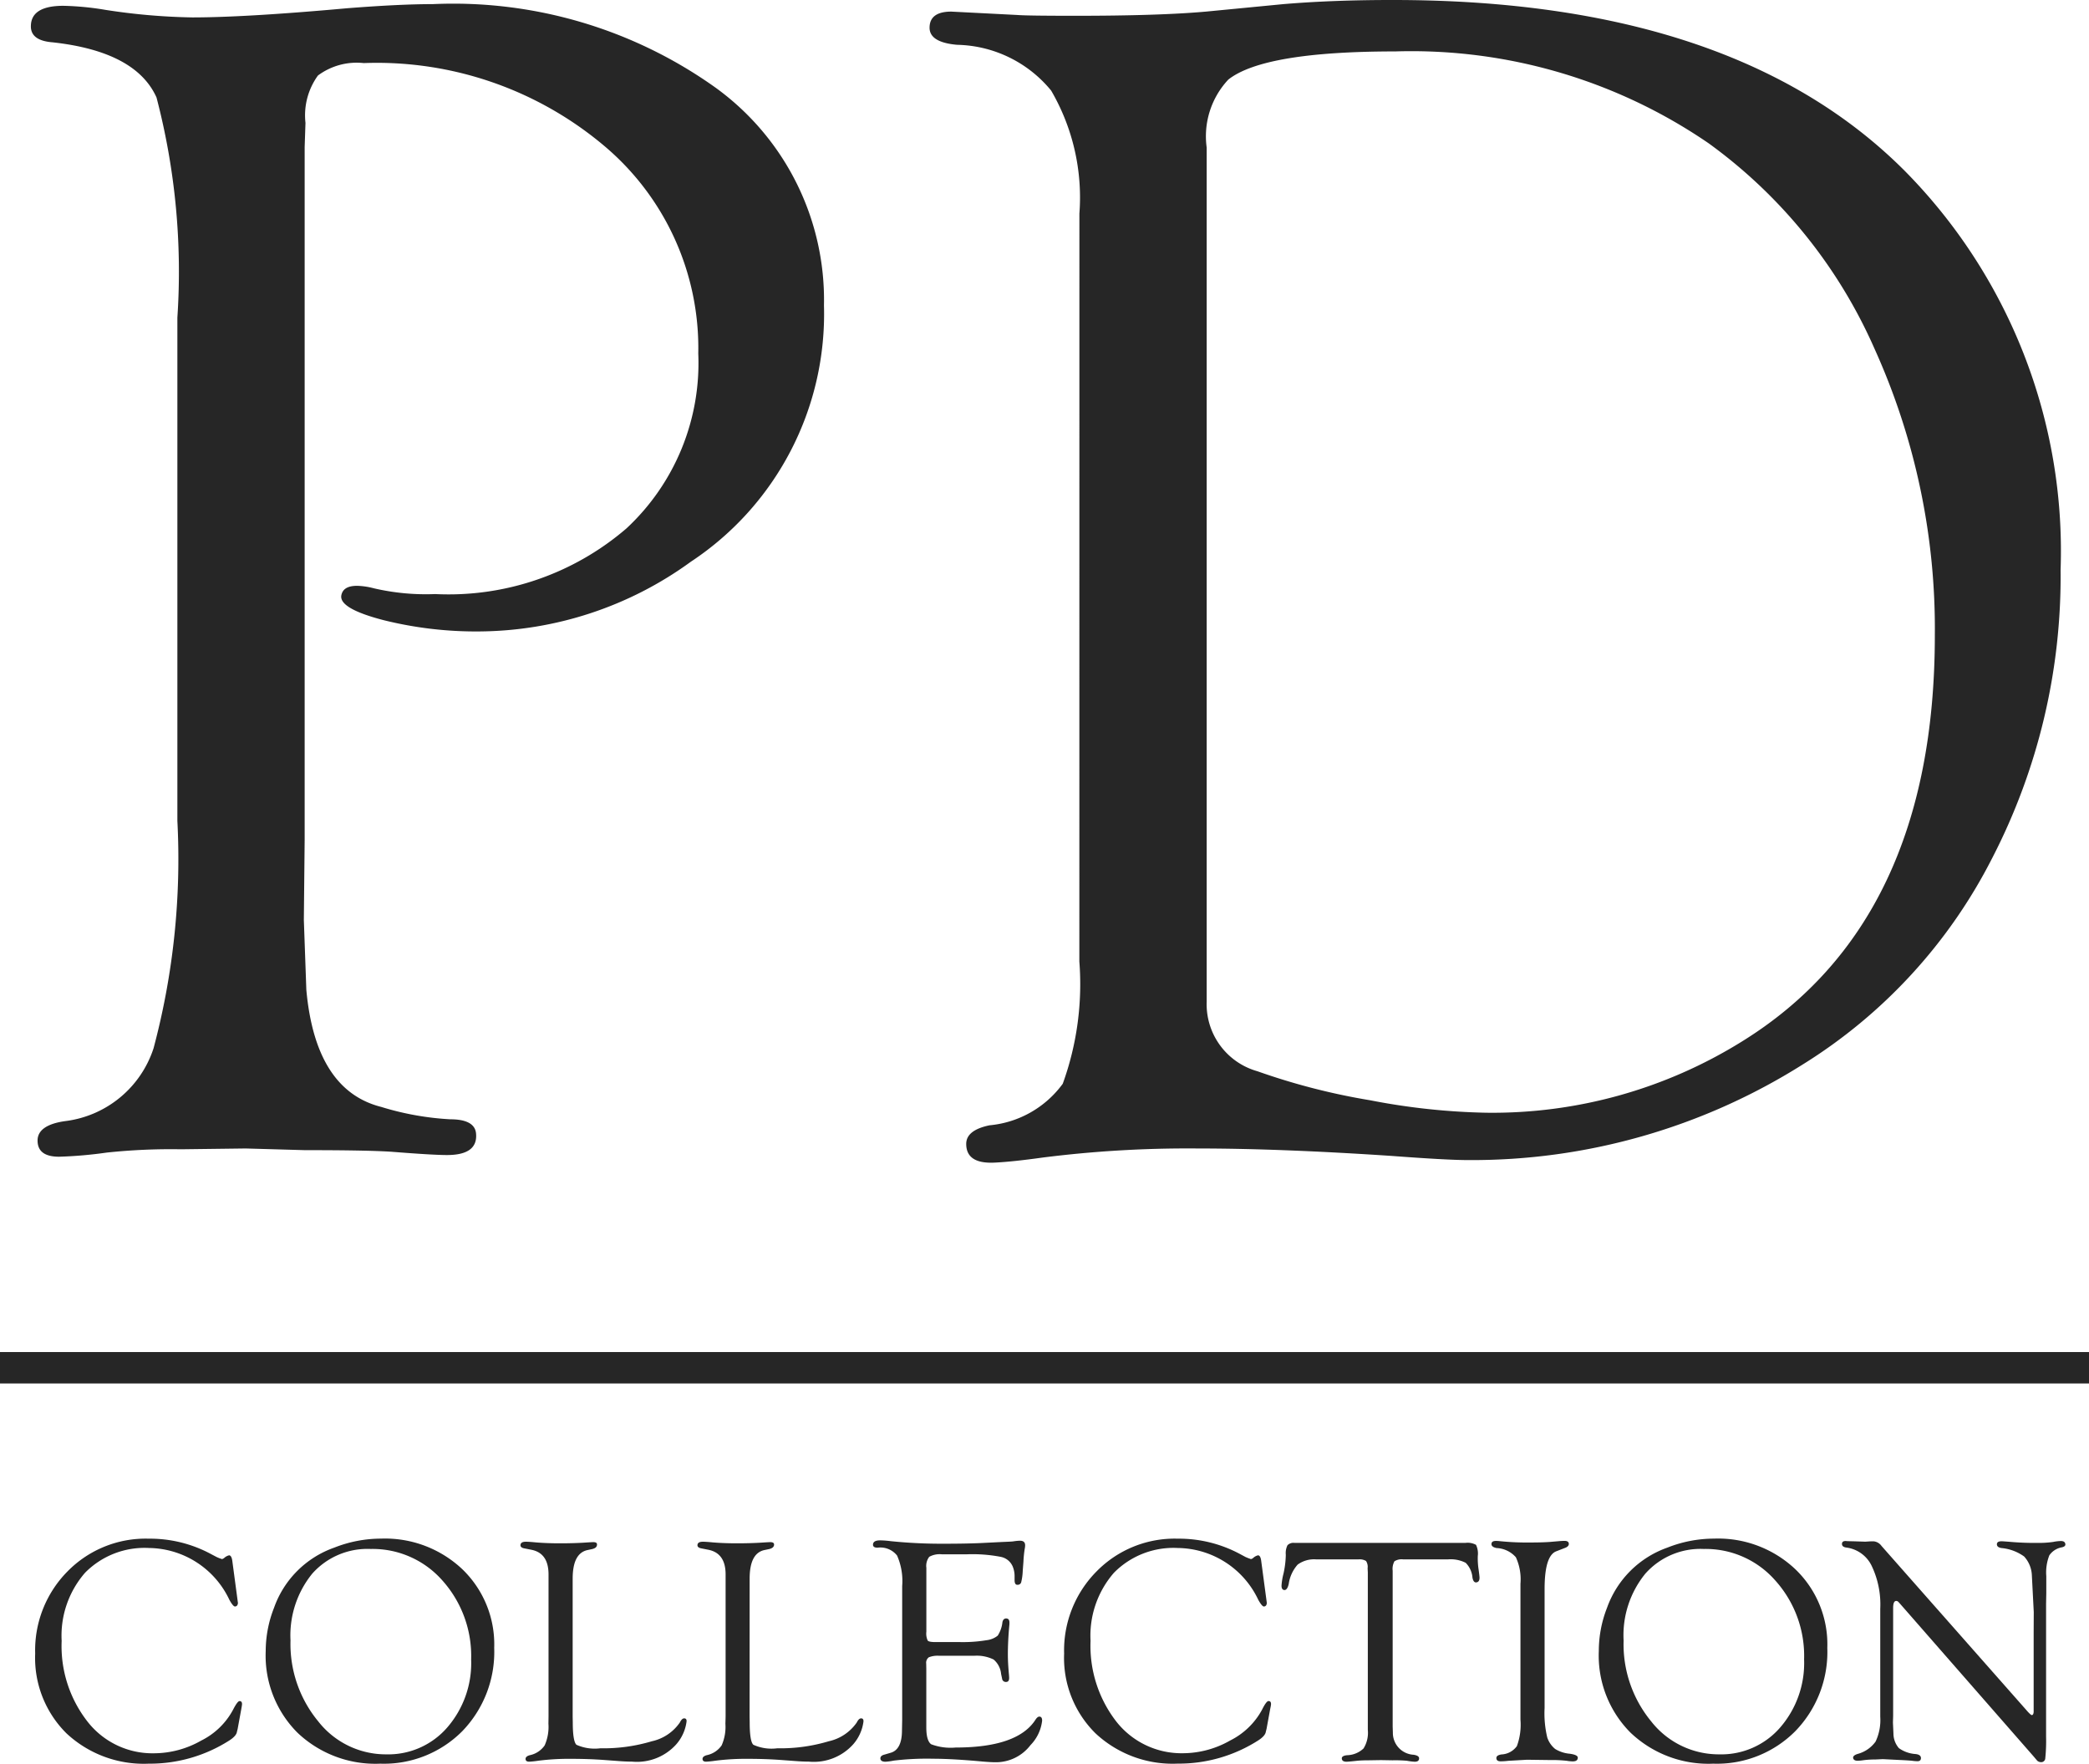 <svg xmlns="http://www.w3.org/2000/svg" viewBox="0 0 41.031 34.639"><g id="レイヤー_2" data-name="レイヤー 2"><g id="レイヤー_1-2" data-name="レイヤー 1"><path d="M5.984,2.886v13.603l-.016,1.581.049,1.371q.179,1.973,1.471,2.3a5.621,5.621,0,0,0,1.357.243c.326,0,.494.098.506.288.021.276-.17.414-.572.414q-.278,0-1.096-.065c-.348-.022-.914-.031-1.699-.031l-1.16-.033-1.275.016a11.873,11.873,0,0,0-1.455.065,8.32,8.32,0,0,1-.932.081c-.283,0-.424-.105-.424-.318,0-.201.18-.33.539-.381a2.095,2.095,0,0,0,1.74-1.434,14.416,14.416,0,0,0,.467-4.462V6.237A13.518,13.518,0,0,0,3.074,1.914Q2.667,1.01,1.031.831C.738.808.596.697.607.497.617.242.83.114,1.244.114a5.665,5.665,0,0,1,.834.081,12.35,12.35,0,0,0,1.699.147q1.046,0,3.041-.18Q7.847.081,8.5.081a8.872,8.872,0,0,1,5.551,1.638,5.146,5.146,0,0,1,2.133,4.28,5.832,5.832,0,0,1-2.615,5.034A7.135,7.135,0,0,1,9.416,12.402a7.509,7.509,0,0,1-1.887-.223c-.572-.149-.848-.308-.826-.478.021-.132.125-.195.311-.195a1.412,1.412,0,0,1,.326.048,4.511,4.511,0,0,0,1.207.114,5.357,5.357,0,0,0,3.758-1.29,4.432,4.432,0,0,0,1.41-3.435A5.19,5.19,0,0,0,11.857,2.856,6.929,6.929,0,0,0,7.143,1.239a1.273,1.273,0,0,0-.898.244A1.332,1.332,0,0,0,6,2.413Z" style="fill:#262626"/><path d="M21.201,4.194a4.168,4.168,0,0,0-.555-2.415A2.451,2.451,0,0,0,18.799.88c-.359-.031-.541-.143-.541-.335,0-.211.143-.317.428-.317l1.289.066c.131.011.514.016,1.145.016q1.649,0,2.566-.082L25.207.081Q26.186-.001,27.363,0q6.703,0,10.051,3.358a10.623,10.623,0,0,1,3.059,7.839,12.051,12.051,0,0,1-1.342,5.654,10.224,10.224,0,0,1-3.727,4.059,12.182,12.182,0,0,1-6.568,1.875c-.285,0-.785-.028-1.506-.082q-2.188-.146-3.809-.146a22.654,22.654,0,0,0-3.039.178q-.589.082-.932.099c-.383.022-.572-.1-.572-.367q0-.27.457-.365a2.009,2.009,0,0,0,1.439-.816,5.743,5.743,0,0,0,.326-2.4Zm2.5-1.295V19.675a1.367,1.367,0,0,0,.996,1.365,12.948,12.948,0,0,0,2.213.57,13.201,13.201,0,0,0,2.277.245,9.281,9.281,0,0,0,5.027-1.399q3.788-2.344,3.789-7.974a13.333,13.333,0,0,0-1.184-5.631,9.897,9.897,0,0,0-3.258-4.036,10.323,10.323,0,0,0-6.154-1.805q-2.581,0-3.281.553A1.628,1.628,0,0,0,23.701,2.898Z" style="fill:#262626"/><line y1="26.864" x2="41.031" y2="26.864" style="fill:none;stroke:#262626;stroke-miterlimit:10;stroke-width:0.617px"/><path d="M4.564,30.666l.1.748.01.077-.01.032a.055.055,0,0,1-.047.03c-.023.003-.062-.041-.111-.13a1.769,1.769,0,0,0-1.582-1.019,1.638,1.638,0,0,0-1.254.487A1.879,1.879,0,0,0,1.211,32.228a2.407,2.407,0,0,0,.512,1.591,1.617,1.617,0,0,0,1.31.617,1.879,1.879,0,0,0,.92-.25,1.428,1.428,0,0,0,.625-.606c.057-.111.098-.166.125-.169.035-.001.051.019.051.06l-.004.034-.012.069-.07.383-.014.056c-.008.055-.057.111-.146.169a2.9,2.9,0,0,1-1.586.458,2.225,2.225,0,0,1-1.617-.596A2.085,2.085,0,0,1,.691,32.478a2.201,2.201,0,0,1,.635-1.614,2.147,2.147,0,0,1,1.596-.643,2.528,2.528,0,0,1,1.209.295l.125.066.049.021.055.019a.105.105,0,0,0,.047-.025A.207.207,0,0,1,4.5,30.548C4.531,30.548,4.555,30.587,4.564,30.666Z" style="fill:#262626"/><path d="M7.484,30.22a2.209,2.209,0,0,1,1.6.604,2.048,2.048,0,0,1,.623,1.542,2.239,2.239,0,0,1-.627,1.636,2.169,2.169,0,0,1-1.611.638,2.219,2.219,0,0,1-1.629-.611,2.142,2.142,0,0,1-.621-1.6,2.328,2.328,0,0,1,.164-.852,1.936,1.936,0,0,1,1.182-1.18A2.501,2.501,0,0,1,7.484,30.22Zm-.203.203a1.45,1.45,0,0,0-1.149.486,1.922,1.922,0,0,0-.426,1.311A2.385,2.385,0,0,0,6.252,33.811a1.685,1.685,0,0,0,1.336.646,1.533,1.533,0,0,0,1.195-.526,1.929,1.929,0,0,0,.471-1.338,2.222,2.222,0,0,0-.564-1.55A1.825,1.825,0,0,0,7.281,30.423Z" style="fill:#262626"/><path d="M11.248,33.718l.002.109c0,.25.025.398.072.442a.878.878,0,0,0,.469.069,3.318,3.318,0,0,0,1.012-.138.901.901,0,0,0,.549-.367c.029-.057.057-.083.086-.083.033,0,.051.021.047.061a.841.841,0,0,1-.203.45,1.038,1.038,0,0,1-.867.339c-.07,0-.146-.003-.232-.009l-.338-.025c-.197-.014-.406-.021-.627-.021a4.713,4.713,0,0,0-.643.037c-.072.011-.129.016-.174.019-.053.002-.078-.017-.078-.055,0-.032.027-.058.086-.073a.47.47,0,0,0,.289-.192.898.898,0,0,0,.074-.425l.002-.143V30.923c0-.278-.111-.439-.336-.484l-.141-.028c-.049-.009-.074-.031-.074-.06q0-.07.105-.07c.047,0,.113.005.195.013.141.012.301.018.476.018.191,0,.363-.005.52-.016.078-.005.123-.007.133-.007.051,0,.074.015.074.046,0,.045-.029.073-.09.089l-.107.023c-.188.047-.281.232-.281.56Z" style="fill:#262626"/><path d="M14.723,33.718l.002.109c0,.25.024.398.072.442a.868.868,0,0,0,.469.069,3.318,3.318,0,0,0,1.012-.138.907.907,0,0,0,.549-.367c.029-.057.057-.083.086-.083.033,0,.049.021.047.061a.841.841,0,0,1-.203.45,1.04,1.04,0,0,1-.869.339c-.066,0-.144-.003-.23-.009l-.338-.025c-.197-.014-.406-.021-.627-.021a4.71,4.71,0,0,0-.642.037c-.072.011-.131.016-.174.019-.053.002-.078-.017-.078-.055,0-.032.027-.058.084-.073a.47.47,0,0,0,.291-.192.898.898,0,0,0,.074-.425l.004-.143V30.923c0-.278-.113-.439-.338-.484l-.141-.028c-.049-.009-.074-.031-.074-.06q0-.07.105-.07c.049,0,.113.005.195.013.141.012.301.018.476.018.19,0,.363-.005.52-.016.078-.005.123-.007.133-.007.049,0,.076.015.076.046,0,.045-.031.073-.092.089l-.109.023c-.186.047-.279.232-.279.56Z" style="fill:#262626"/><path d="M18.195,30.793v1.256a.323.323,0,0,0,.027.174c.018.02.07.029.16.029h.48a2.837,2.837,0,0,0,.516-.037.421.421,0,0,0,.219-.09.607.607,0,0,0,.092-.262c.01-.052.037-.077.078-.075.041.003.06.029.06.084a.485.485,0,0,1-.004.067c-.018.201-.027.386-.027.552,0,.126.008.251.019.375.004.042.006.071.006.091,0,.051-.019.078-.061.078a.073.073,0,0,1-.078-.069l-.019-.087a.418.418,0,0,0-.148-.285.748.748,0,0,0-.381-.073h-.688a.468.468,0,0,0-.203.03.134.134,0,0,0-.051.125l.002.104V33.928c0,.177.033.286.096.331a1.084,1.084,0,0,0,.48.064c.815,0,1.34-.184,1.572-.552.023-.034.047-.054.068-.055q.059-.004.059.079a.819.819,0,0,1-.229.481.853.853,0,0,1-.691.336c-.059,0-.141-.005-.242-.013-.397-.037-.727-.056-.984-.056a5.46,5.46,0,0,0-.769.037,1.127,1.127,0,0,1-.162.022c-.066,0-.1-.024-.1-.067,0-.034.027-.06.08-.073l.119-.035c.148-.04.225-.188.225-.438l.004-.201V31.153a1.24,1.24,0,0,0-.1-.6.416.416,0,0,0-.383-.155c-.059,0-.09-.019-.09-.058,0-.058.047-.086.142-.086a1.791,1.791,0,0,1,.207.016,9.867,9.867,0,0,0,1.072.05c.254,0,.477-.004.674-.012l.441-.022c.123-.005.197-.008.225-.013a.979.979,0,0,1,.125-.012c.068,0,.102.029.102.09a.346.346,0,0,1-.008.07,2.157,2.157,0,0,0-.025.249l-.014.183a1.092,1.092,0,0,1-.031.227.071.071,0,0,1-.07.047c-.039.003-.059-.028-.059-.092v-.082a.492.492,0,0,0-.039-.19.321.321,0,0,0-.238-.186,2.944,2.944,0,0,0-.664-.049H18.5a.423.423,0,0,0-.248.049A.293.293,0,0,0,18.195,30.793Z" style="fill:#262626"/><path d="M24.773,30.666l.1.748.01.077-.01.032a.053.053,0,0,1-.047.03c-.023.003-.061-.041-.111-.13a1.769,1.769,0,0,0-1.582-1.019,1.64,1.64,0,0,0-1.254.487,1.879,1.879,0,0,0-.459,1.336,2.427,2.427,0,0,0,.51,1.591,1.628,1.628,0,0,0,1.312.617,1.879,1.879,0,0,0,.92-.25,1.444,1.444,0,0,0,.627-.606c.055-.111.096-.166.125-.169.033-.001.051.019.051.06l-.004.034-.014.069-.07.383-.014.056c-.008.055-.057.111-.146.169a2.895,2.895,0,0,1-1.586.458,2.217,2.217,0,0,1-1.615-.596,2.079,2.079,0,0,1-.615-1.565,2.202,2.202,0,0,1,.637-1.614,2.146,2.146,0,0,1,1.594-.643,2.535,2.535,0,0,1,1.211.295l.123.066.051.021.053.019a.096.096,0,0,0,.047-.025.214.214,0,0,1,.092-.049C24.742,30.548,24.764,30.587,24.773,30.666Z" style="fill:#262626"/><path d="M28.438,30.628h-.875a.263.263,0,0,0-.174.037.309.309,0,0,0-.035.185v3.058l.004.122a.43.43,0,0,0,.408.435c.072.012.107.034.107.07,0,.045-.027.067-.088.067a1.218,1.218,0,0,1-.152-.019,2.593,2.593,0,0,0-.281-.009l-.227-.004-.244.004q-.132,0-.223.009c-.117.013-.188.019-.209.019-.06,0-.094-.021-.094-.067,0-.033.035-.054.103-.061a.488.488,0,0,0,.324-.133.581.581,0,0,0,.084-.364V30.884l-.004-.081a.213.213,0,0,0-.031-.144.248.248,0,0,0-.152-.031h-.824a.548.548,0,0,0-.367.102.727.727,0,0,0-.176.383c-.019.079-.047.118-.084.117-.037-.002-.057-.03-.057-.085a1.239,1.239,0,0,1,.039-.239,1.821,1.821,0,0,0,.045-.368.354.354,0,0,1,.033-.188.164.164,0,0,1,.139-.046h3.355a.343.343,0,0,1,.209.038.397.397,0,0,1,.035.22,1.459,1.459,0,0,0,.016.266c.01.072.016.122.018.153.002.062-.02.094-.065.099-.037.003-.062-.029-.074-.096a.461.461,0,0,0-.133-.289A.646.646,0,0,0,28.438,30.628Z" style="fill:#262626"/><path d="M30.338,31.212v2.336a2.025,2.025,0,0,0,.053.58.493.493,0,0,0,.154.223.652.652,0,0,0,.289.094c.103.015.156.039.156.077,0,.048-.033.073-.098.073a.712.712,0,0,1-.117-.011,2.556,2.556,0,0,0-.33-.015l-.453-.006-.367.021a1.336,1.336,0,0,1-.15.01c-.055,0-.084-.021-.084-.065,0-.037.033-.059.098-.07a.396.396,0,0,0,.305-.164,1.217,1.217,0,0,0,.07-.519V31.106a1.043,1.043,0,0,0-.09-.52.536.536,0,0,0-.379-.181c-.065-.013-.098-.038-.1-.073-.002-.046.027-.067.09-.067.018,0,.035.001.057.003a5.197,5.197,0,0,0,.606.028c.152,0,.285-.003.395-.011l.209-.018c.039-.002.065-.003.078-.003.055,0,.084.021.084.06,0,.034-.027.062-.082.081l-.162.063C30.414,30.525,30.338,30.773,30.338,31.212Z" style="fill:#262626"/><path d="M33.666,30.22a2.206,2.206,0,0,1,1.6.604,2.042,2.042,0,0,1,.625,1.542,2.233,2.233,0,0,1-.629,1.636,2.169,2.169,0,0,1-1.611.638,2.218,2.218,0,0,1-1.627-.611,2.142,2.142,0,0,1-.621-1.6,2.324,2.324,0,0,1,.162-.852,1.945,1.945,0,0,1,1.184-1.18A2.491,2.491,0,0,1,33.666,30.22Zm-.201.203a1.447,1.447,0,0,0-1.149.486,1.913,1.913,0,0,0-.426,1.311,2.383,2.383,0,0,0,.543,1.591,1.686,1.686,0,0,0,1.338.646,1.529,1.529,0,0,0,1.193-.526,1.93,1.93,0,0,0,.471-1.338,2.213,2.213,0,0,0-.565-1.55A1.818,1.818,0,0,0,33.465,30.423Z" style="fill:#262626"/><path d="M40.188,31.498v2.609a3.345,3.345,0,0,1-.016.43.079.079,0,0,1-.088.073.115.115,0,0,1-.07-.028l-.068-.081-2.627-3.003-.031-.034a.062.062,0,0,0-.043-.02c-.041,0-.061.046-.061.141v2.114l-.004.132.01.22a.442.442,0,0,0,.107.284.633.633,0,0,0,.328.116q.105.012.105.079c0,.041-.023.062-.066.062a.818.818,0,0,1-.094-.007c-.023-.004-.113-.011-.271-.018l-.317-.016-.15.007a1.717,1.717,0,0,0-.231.014.906.906,0,0,1-.115.011c-.053,0-.084-.021-.088-.058q-.003-.047.088-.076a.637.637,0,0,0,.353-.242.99.99,0,0,0,.092-.488V31.598a1.759,1.759,0,0,0-.172-.85.642.642,0,0,0-.496-.353c-.055-.008-.084-.031-.084-.07,0-.039.023-.058.07-.058.01,0,.025.002.049.003l.129.003.209.007.049-.003c.049-.004.088-.004.115-.004a.215.215,0,0,1,.156.091l2.865,3.247c.047.052.076.076.088.075.021-.003.031-.022.035-.06v-1.542l.002-.422-.037-.716a.583.583,0,0,0-.152-.375.904.904,0,0,0-.445-.166c-.06-.009-.09-.034-.09-.074,0-.038.029-.059.09-.059.027,0,.07.004.131.008a5.525,5.525,0,0,0,.576.024,1.979,1.979,0,0,0,.308-.019.868.868,0,0,1,.152-.018c.055,0,.084.021.088.065.002.026-.019.047-.065.058a.38.38,0,0,0-.25.158.923.923,0,0,0-.06.408v.336Z" style="fill:#262626"/></g></g></svg>